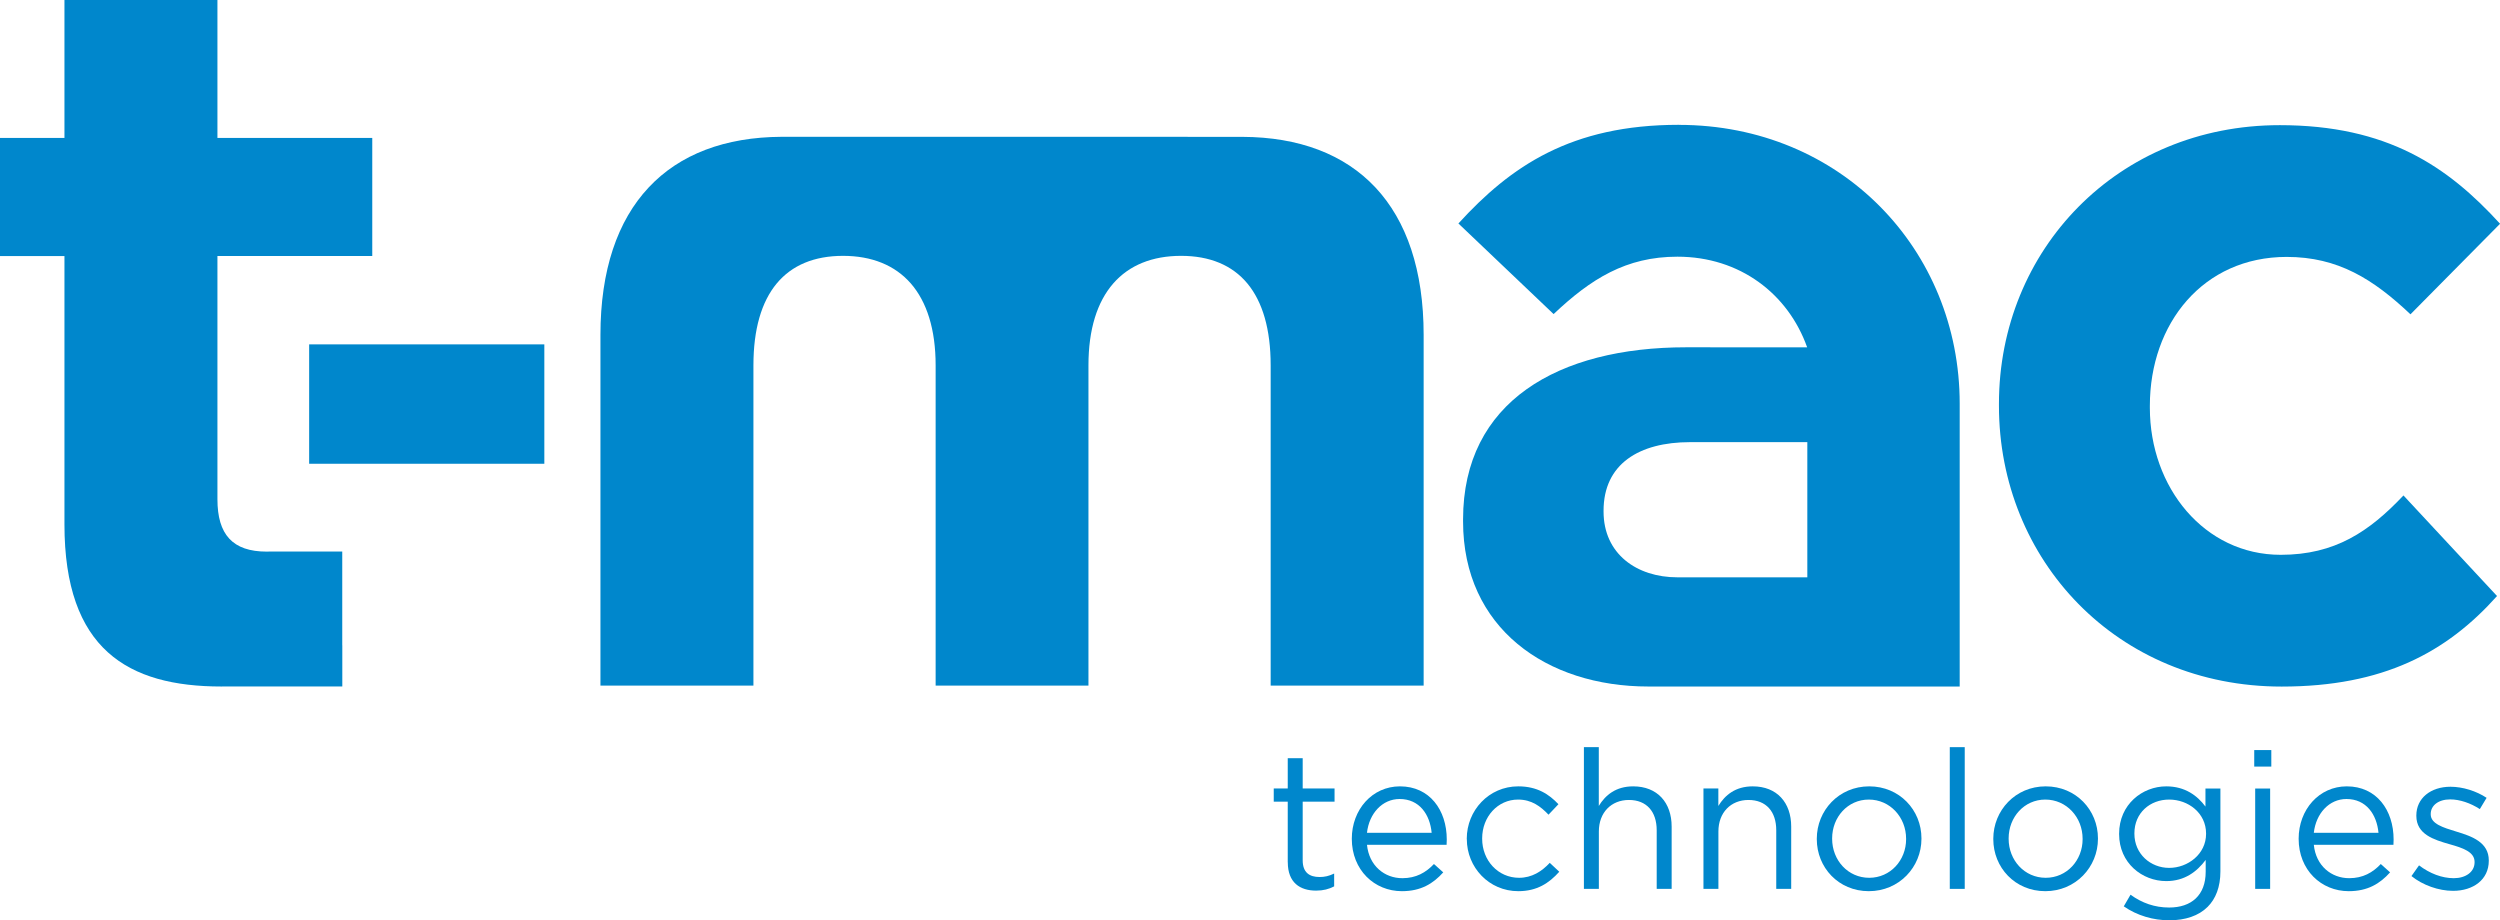 <svg xmlns="http://www.w3.org/2000/svg" id="Layer_1" viewBox="0 0 446.46 164.35"><defs><style>.cls-1{fill:#0087cc;stroke-width:0px;}</style></defs><path class="cls-1" d="m66.48,45.73v-21.1h-27.65V0H11.51v24.63H0v21.1h11.51v47.93c0,22.29,11.33,28.94,28.04,28.94.17,0,.32-.01.48-.01h21.1v-7.36h-.01v-16.73h-13.13c-.12,0-.23.01-.35.01-6.11,0-8.81-3.06-8.81-9.35v-43.44h27.65Z"></path><path class="cls-1" d="m407.1,22.35c19.23,0,30.02,7.36,39.37,17.61l-16,16.17c-6.65-6.29-12.94-10.25-22.11-10.25-14.9,0-24.43,11.86-24.43,26.6v.35c0,14.2,9.71,26.25,23.37,26.25,9.69,0,15.81-4.14,21.92-10.6l16.71,17.96c-8.99,10.06-20.31,16.17-38.46,16.17-29.46,0-50.49-22.64-50.49-50.13v-.37c0-27.49,21.2-49.76,50.13-49.76Z"></path><path class="cls-1" d="m299.82,22.29c-19.23,0-30.02,7.37-39.37,17.62l17,16.18c6.65-6.29,12.94-10.25,22.11-10.25,11.18,0,19.78,6.66,23.17,16.19,0,0-21.18-.01-21.62-.01-22.83,0-39.83,9.71-39.83,30.74v.36c0,19.05,14.92,29.48,33.08,29.48.1,0,.19,0,.29,0h4.71s.06,0,.1,0c0,0,.01,0,.02,0h50.49v-50.51c0-27.5-21.21-49.79-50.16-49.79Zm22.95,80.81h-21.18s-.03,0-.04,0h0s-.07,0-.12,0c-.02,0-.04,0-.05,0h-1.71s-.07,0-.12,0c-7.23,0-13.18-4.16-13.18-11.75v-.14c0-8.37,6.36-12.24,15.44-12.25h.12c.14,0,.29,0,.43,0h1.15c.06,0,.11,0,.17,0h.12c.14,0,.29,0,.43,0h6.04s0,0,0,0h12.49v24.14Z"></path><rect class="cls-1" x="55.21" y="61.5" width="42" height="21.32"></rect><path class="cls-1" d="m194.38,122.44v-57.19c0-6.46,1.57-11.35,4.43-14.63,2.85-3.27,6.99-4.93,12.11-4.93s9.12,1.66,11.84,4.93c2.72,3.28,4.16,8.17,4.16,14.63v57.19h27.32v-62.64c0-11.54-3.04-20.36-8.6-26.31-5.56-5.94-13.65-9.01-23.75-9.05h0s-20.58-.01-20.58-.01h-61.73c-10.1.05-18.19,3.11-23.75,9.06-5.56,5.94-8.6,14.76-8.6,26.31v62.64h27.32v-57.19c0-6.46,1.44-11.35,4.16-14.63,2.72-3.27,6.72-4.93,11.84-4.93s9.25,1.66,12.11,4.93c2.85,3.28,4.43,8.17,4.43,14.63v57.19h27.32Z"></path><path class="cls-1" d="m229.97,153.99v-10.82h-2.5v-2.36h2.5v-5.41h2.67v5.41h5.69v2.36h-5.69v10.47c0,2.18,1.21,2.98,3.02,2.98.9,0,1.66-.17,2.6-.62v2.29c-.94.49-1.94.76-3.22.76-2.88,0-5.06-1.42-5.06-5.06Z"></path><path class="cls-1" d="m250.43,156.83c2.46,0,4.2-1,5.65-2.53l1.66,1.49c-1.8,2.01-3.99,3.36-7.38,3.36-4.92,0-8.95-3.78-8.95-9.36,0-5.2,3.64-9.36,8.6-9.36,5.3,0,8.36,4.23,8.36,9.5,0,.24,0,.52-.03.94h-14.22c.38,3.78,3.16,5.96,6.31,5.96Zm5.24-8.11c-.31-3.26-2.18-6.03-5.72-6.03-3.09,0-5.44,2.57-5.83,6.03h11.55Z"></path><path class="cls-1" d="m261.94,149.86v-.07c0-5.06,3.95-9.36,9.19-9.36,3.4,0,5.51,1.42,7.18,3.19l-1.77,1.87c-1.42-1.49-3.02-2.7-5.44-2.7-3.64,0-6.41,3.08-6.41,6.93v.07c0,3.88,2.84,6.97,6.59,6.97,2.29,0,4.06-1.14,5.48-2.67l1.7,1.59c-1.8,2.01-3.95,3.47-7.32,3.47-5.24,0-9.19-4.26-9.19-9.29Z"></path><path class="cls-1" d="m282.85,133.43h2.67v10.5c1.18-1.94,3.05-3.5,6.14-3.5,4.33,0,6.87,2.91,6.87,7.18v11.13h-2.67v-10.47c0-3.33-1.8-5.41-4.96-5.41s-5.37,2.25-5.37,5.62v10.26h-2.67v-25.31Z"></path><path class="cls-1" d="m304.2,140.81h2.67v3.12c1.18-1.94,3.05-3.5,6.14-3.5,4.33,0,6.87,2.91,6.87,7.18v11.13h-2.67v-10.47c0-3.33-1.8-5.41-4.96-5.41s-5.37,2.25-5.37,5.62v10.26h-2.67v-17.92Z"></path><path class="cls-1" d="m324.45,149.86v-.07c0-5.06,3.95-9.36,9.36-9.36s9.33,4.23,9.33,9.29v.07c0,5.06-3.99,9.36-9.4,9.36s-9.29-4.23-9.29-9.29Zm15.95,0v-.07c0-3.85-2.88-7-6.66-7s-6.55,3.15-6.55,6.93v.07c0,3.85,2.84,6.97,6.62,6.97s6.59-3.12,6.59-6.9Z"></path><path class="cls-1" d="m348.2,133.43h2.67v25.31h-2.67v-25.31Z"></path><path class="cls-1" d="m355.97,149.86v-.07c0-5.06,3.95-9.36,9.36-9.36s9.33,4.23,9.33,9.29v.07c0,5.06-3.99,9.36-9.4,9.36s-9.29-4.23-9.29-9.29Zm15.95,0v-.07c0-3.85-2.88-7-6.66-7s-6.55,3.15-6.55,6.93v.07c0,3.85,2.84,6.97,6.62,6.97s6.59-3.12,6.59-6.9Z"></path><path class="cls-1" d="m379.27,161.86l1.21-2.08c2.04,1.49,4.33,2.29,6.9,2.29,3.95,0,6.52-2.18,6.52-6.38v-2.12c-1.56,2.08-3.74,3.78-7.04,3.78-4.3,0-8.42-3.22-8.42-8.39v-.07c0-5.24,4.16-8.46,8.42-8.46,3.36,0,5.55,1.66,7,3.61v-3.22h2.67v14.8c0,2.77-.83,4.89-2.29,6.34-1.59,1.59-3.99,2.39-6.83,2.39s-5.75-.83-8.15-2.5Zm14.7-12.93v-.07c0-3.68-3.19-6.07-6.59-6.07s-6.21,2.36-6.21,6.03v.07c0,3.61,2.88,6.1,6.21,6.1s6.59-2.46,6.59-6.07Z"></path><path class="cls-1" d="m402.57,133.95h3.05v2.95h-3.05v-2.95Zm.17,6.87h2.67v17.92h-2.67v-17.92Z"></path><path class="cls-1" d="m419.52,156.83c2.46,0,4.2-1,5.65-2.53l1.66,1.49c-1.8,2.01-3.99,3.36-7.38,3.36-4.92,0-8.95-3.78-8.95-9.36,0-5.2,3.64-9.36,8.6-9.36,5.3,0,8.36,4.23,8.36,9.5,0,.24,0,.52-.03.94h-14.22c.38,3.78,3.16,5.96,6.31,5.96Zm5.24-8.11c-.31-3.26-2.18-6.03-5.72-6.03-3.09,0-5.44,2.57-5.83,6.03h11.55Z"></path><path class="cls-1" d="m430.65,156.45l1.35-1.91c1.94,1.46,4.09,2.29,6.21,2.29s3.71-1.11,3.71-2.84v-.07c0-1.8-2.12-2.5-4.47-3.16-2.81-.8-5.93-1.77-5.93-5.06v-.07c0-3.09,2.57-5.13,6.1-5.13,2.18,0,4.61.76,6.45,1.98l-1.21,2.01c-1.66-1.07-3.57-1.73-5.3-1.73-2.12,0-3.47,1.11-3.47,2.6v.07c0,1.7,2.22,2.36,4.61,3.09,2.77.83,5.76,1.91,5.76,5.13v.07c0,3.4-2.81,5.37-6.38,5.37-2.57,0-5.41-1.01-7.42-2.63Z"></path></svg>